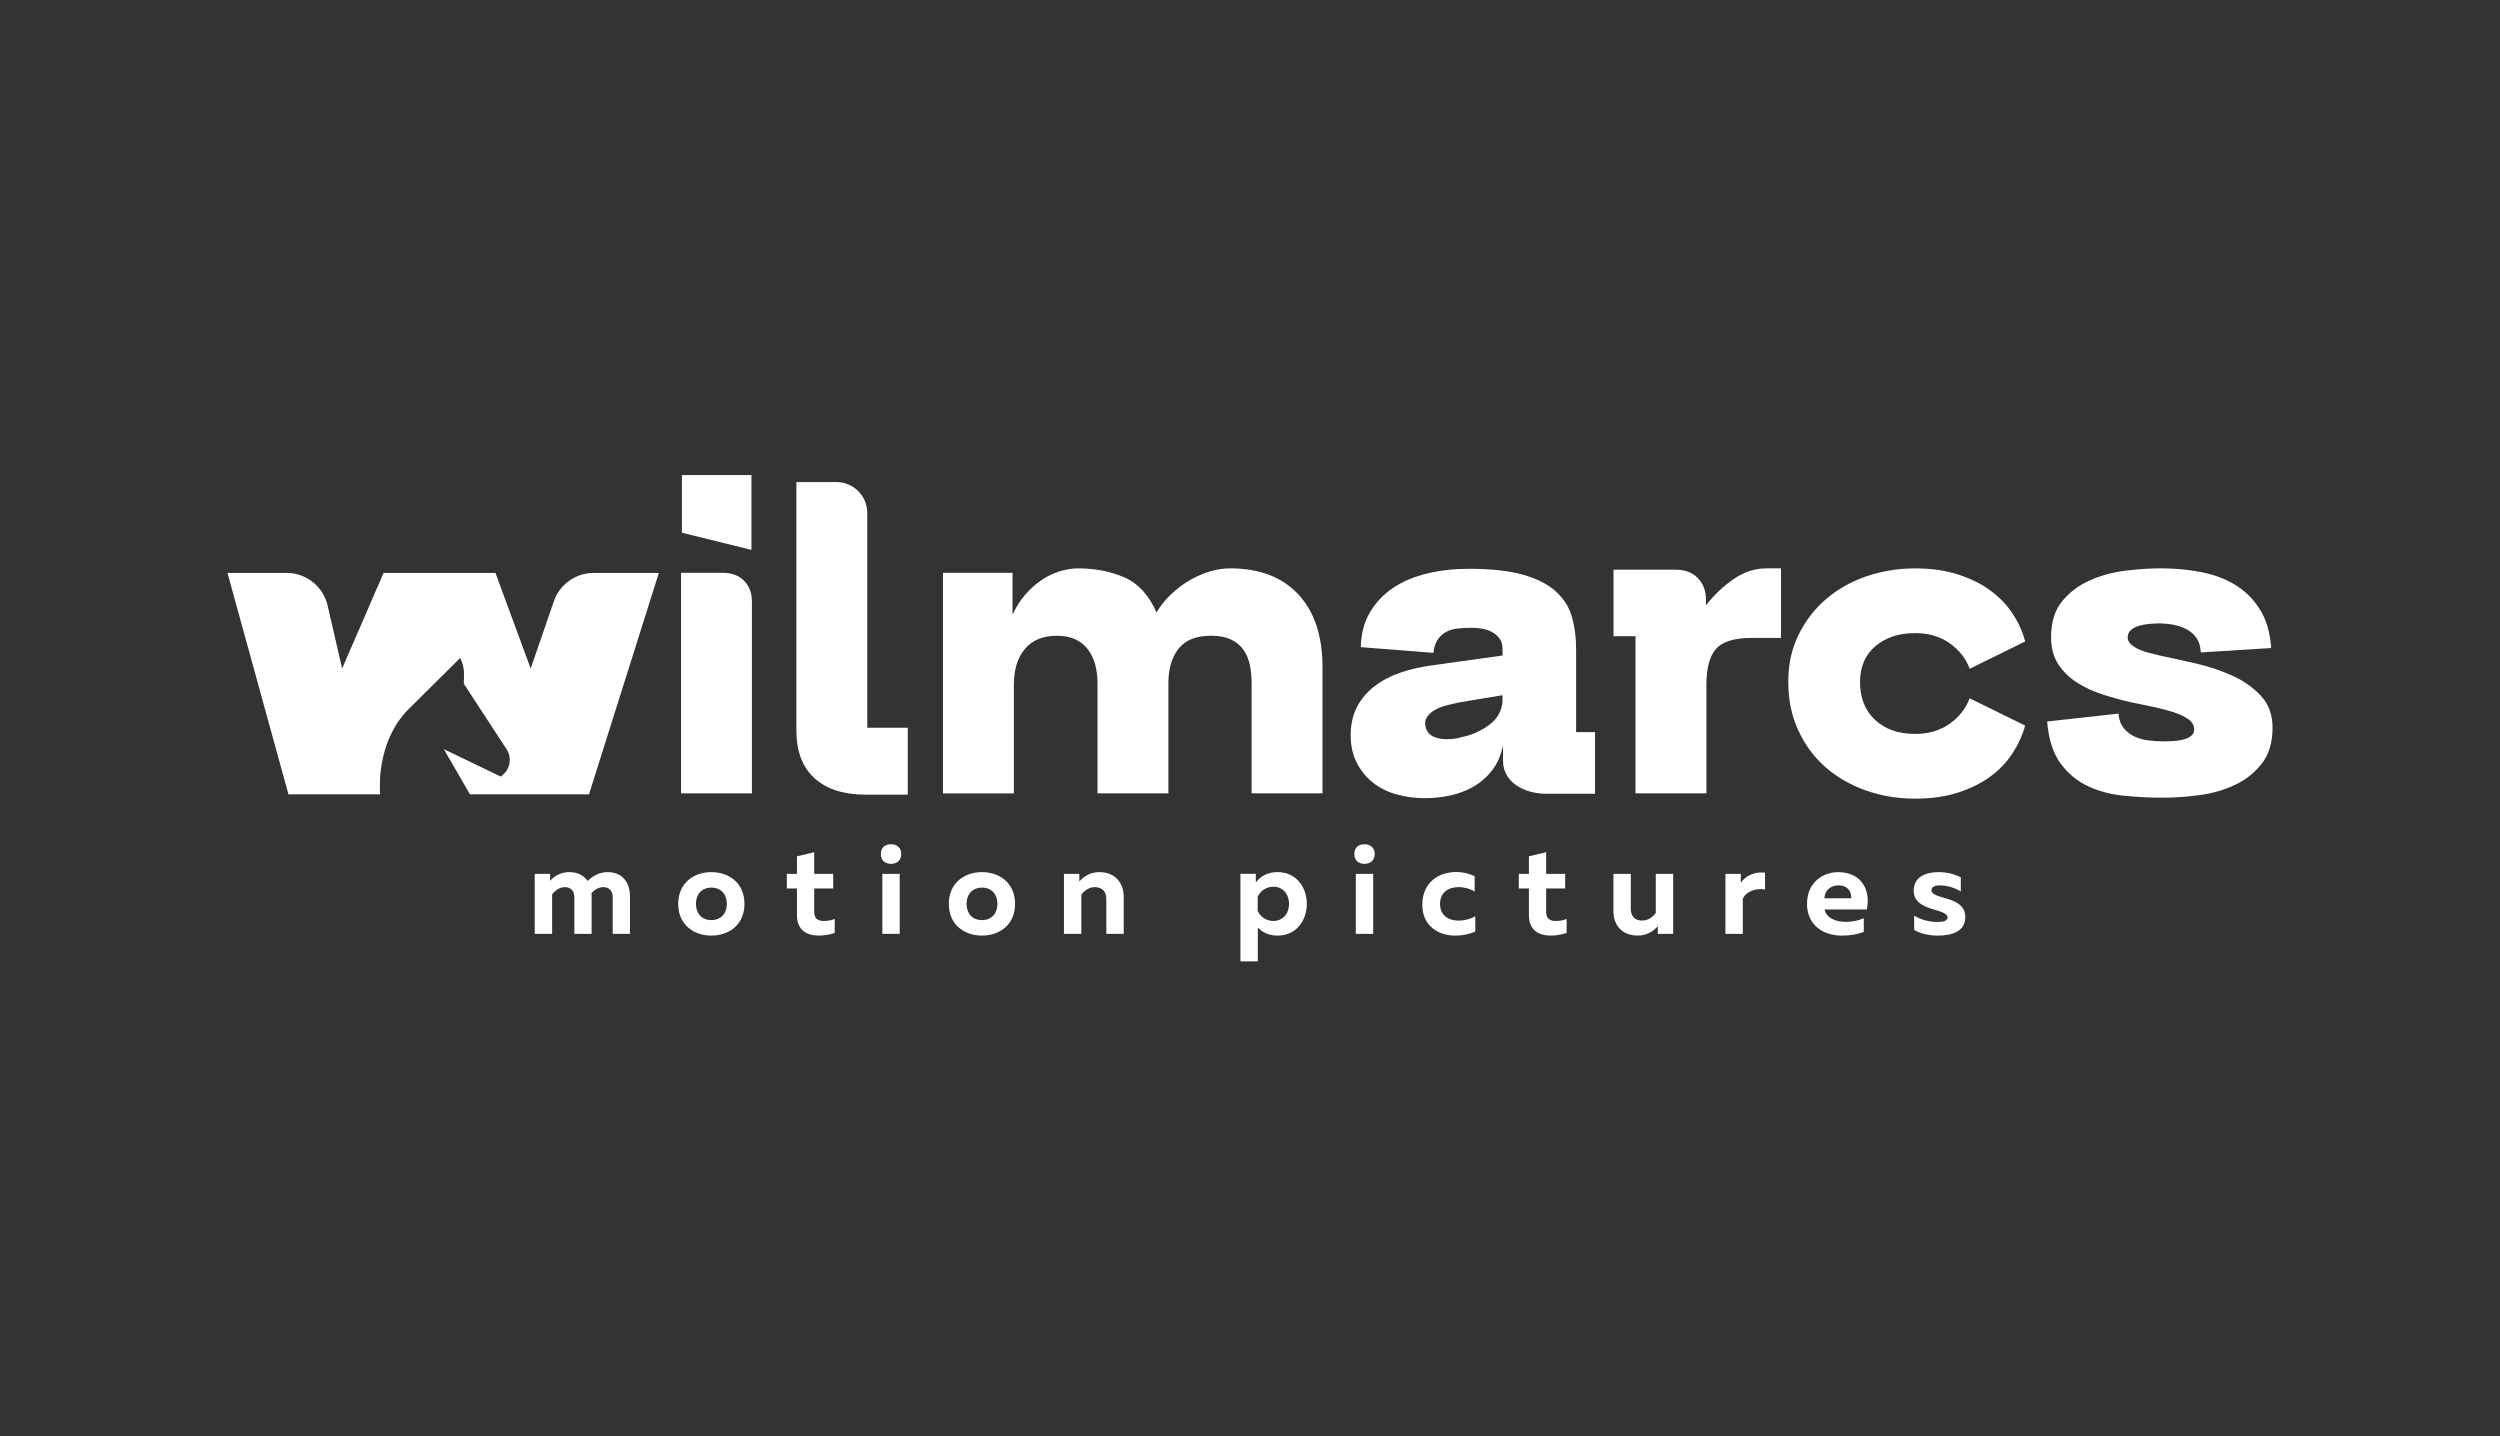 <?xml version="1.0" encoding="UTF-8"?>
<svg xmlns="http://www.w3.org/2000/svg" version="1.1" viewBox="0 0 1297.27 745.35">
  <rect x="0" y="0" width="1297.27" height="745.35" fill="#333333" stroke="none"/>
  <defs>
    <style>
      .cls-1 {
        fill: #fff;
      }
    </style>
  </defs>
  <!-- Generator: Adobe Illustrator 28.6.0, SVG Export Plug-In . SVG Version: 1.2.0 Build 709)  -->
  <g>
    <g id="Layer_1">
      <g>
        <g>
          <path class="cls-1" d="M277.47,484.58v-31.13h7.98v3.63c1.62-1.95,5.19-4.54,9.92-4.54s7.72,1.95,9.53,4.6c2.59-2.53,6.1-4.6,10.38-4.6,8.75,0,11.61,6.81,11.61,12.32v19.72h-8.95v-19.13c0-3.24-2.01-5.12-4.86-5.12-2.46,0-4.67,1.43-6.16,3.11.07.45.07.91.07,1.43v19.72h-8.95v-19.13c0-3.24-2.01-5.12-4.86-5.12s-5.19,1.81-6.68,3.76v20.49h-9.02Z"/>
          <path class="cls-1" d="M369.12,452.55c9.08,0,17.19,5.58,17.19,16.47s-8.11,16.47-17.19,16.47-17.19-5.58-17.19-16.47,8.17-16.47,17.19-16.47ZM369.12,460.59c-5.12,0-7.98,3.63-7.98,8.43s2.85,8.43,7.98,8.43,8.04-3.63,8.04-8.43-2.85-8.43-8.04-8.43Z"/>
          <path class="cls-1" d="M422.5,442.23v11.22h9.86v7.59h-9.86v12.19c0,3.24,1.62,4.67,4.99,4.67,2.08,0,3.83-.32,5.64-1.04v7.26c-2.4.84-5.25,1.36-8.37,1.36-6.03,0-11.22-2.79-11.22-10.51v-13.94h-5.25v-7.59h5.25v-9.08l8.95-2.14Z"/>
          <path class="cls-1" d="M462.33,448.26c-2.79,0-5.25-1.55-5.25-5.12s2.46-5.06,5.25-5.06,5.32,1.56,5.32,5.06-2.46,5.12-5.32,5.12ZM457.85,484.58v-31.13h9.01v31.13h-9.01Z"/>
          <path class="cls-1" d="M509.54,452.55c9.08,0,17.19,5.58,17.19,16.47s-8.11,16.47-17.19,16.47-17.19-5.58-17.19-16.47,8.17-16.47,17.19-16.47ZM509.54,460.59c-5.12,0-7.98,3.63-7.98,8.43s2.85,8.43,7.98,8.43,8.04-3.63,8.04-8.43-2.85-8.43-8.04-8.43Z"/>
          <path class="cls-1" d="M570.45,452.55c8.17,0,12.65,5.58,12.65,12.78v19.26h-9.02v-18.09c0-4.22-2.53-6.16-6.03-6.16-3.18,0-5.64,2.08-6.94,3.95v20.3h-9.02v-31.13h7.98v3.96c2.4-2.79,5.9-4.86,10.38-4.86Z"/>
          <path class="cls-1" d="M662.94,452.55c9.86,0,15.17,7.98,15.17,16.47s-5.32,16.47-15.17,16.47c-4.93,0-8.24-2.01-10.25-4.22v17.57h-9.02v-45.4h7.98v4.54c1.95-2.79,5.51-5.45,11.29-5.45ZM660.73,460.13c-3.95,0-6.87,2.46-8.11,5.19v7.39c1.23,2.72,4.15,5.19,8.11,5.19,5.12,0,8.17-4.02,8.17-8.89s-3.05-8.88-8.17-8.88Z"/>
          <path class="cls-1" d="M708.02,448.26c-2.79,0-5.25-1.55-5.25-5.12s2.46-5.06,5.25-5.06,5.32,1.56,5.32,5.06-2.46,5.12-5.32,5.12ZM703.54,484.58v-31.13h9.02v31.13h-9.02Z"/>
          <path class="cls-1" d="M755.62,452.48c3.44,0,6.81.78,9.6,2.27v7.91c-2.2-1.43-5.32-2.33-8.3-2.33-4.93,0-9.66,2.4-9.66,8.69s4.67,8.69,9.53,8.69c3.31,0,6.49-.91,8.75-2.27v7.98c-3.05,1.3-6.55,2.08-10.51,2.08-8.5,0-16.99-4.93-16.99-16.02,0-11.93,8.95-16.99,17.57-16.99Z"/>
          <path class="cls-1" d="M802.32,442.23v11.22h9.86v7.59h-9.86v12.19c0,3.24,1.62,4.67,4.99,4.67,2.08,0,3.83-.32,5.64-1.04v7.26c-2.4.84-5.25,1.36-8.37,1.36-6.03,0-11.22-2.79-11.22-10.51v-13.94h-5.25v-7.59h5.25v-9.08l8.95-2.14Z"/>
          <path class="cls-1" d="M868.22,453.45v31.13h-7.98v-3.96c-2.4,2.79-5.97,4.86-10.38,4.86-8.43,0-12.65-5.58-12.65-12.78v-19.26h9.02v18.09c0,4.15,2.27,6.16,5.97,6.16,3.24,0,5.64-2.08,7-3.95v-20.3h9.02Z"/>
          <path class="cls-1" d="M915.89,452.8v8.76c-4.93-.85-9.66,1.04-11.54,4.73v18.29h-9.02v-31.13h7.98v4.67c2.21-3.44,6.75-5.9,12.58-5.32Z"/>
          <path class="cls-1" d="M953.71,452.55c12.91,0,17.06,10.18,14.98,19.39h-21.92c1.04,4.54,5.84,6.42,10.96,6.42,3.57,0,6.75-.71,9.4-1.88v7.07c-2.92,1.23-6.74,1.94-11.42,1.94-9.86,0-18.03-5.64-18.03-16.47,0-11.74,9.02-16.47,16.02-16.47ZM954.03,459.42c-3.83,0-7.2,2.4-7.33,6.68h13.88c.32-2.14-.91-6.68-6.55-6.68Z"/>
          <path class="cls-1" d="M1005.99,452.55c4.41,0,8.3,1.1,11.48,2.66v7.39c-2.66-1.81-7.2-3.18-10.89-3.18-2.01,0-4.35.59-4.35,2.46,0,5.19,17.57,2.6,17.57,14.01,0,7.33-6.68,9.6-14.14,9.6-4.73,0-9.21-1.04-12.38-2.92v-7.46c3.37,2.2,8.11,3.31,11.87,3.31,3.31,0,5.45-.58,5.45-2.33,0-4.99-17.57-2.79-17.57-13.94,0-7.2,6.42-9.6,12.97-9.6Z"/>
        </g>
        <g>
          <path class="cls-1" d="M374.87,297.22c4.72,0,8.45,1.37,11.19,4.11,2.74,2.74,4.11,6.32,4.11,10.74v99.6h-36.78v-114.45h21.48ZM353.85,276.43v-29.93h36.09v38.84l-36.09-8.91Z"/>
          <path class="cls-1" d="M450.03,266.16v111.48h21.02v34.72h-21.7c-11.58,0-20.48-2.86-26.73-8.57-6.25-5.71-9.37-13.97-9.37-24.79v-128.85h20.78c8.84,0,16,7.17,16,16Z"/>
          <path class="cls-1" d="M489.32,411.67v-114.45h36.1v21.7c1.83-3.96,4.03-7.42,6.62-10.39,2.59-2.97,5.4-5.48,8.45-7.54,3.04-2.06,6.2-3.58,9.48-4.57,3.27-.99,6.43-1.49,9.48-1.49,8.83,0,16.83,1.56,23.99,4.68,7.16,3.12,12.72,9.18,16.68,18.16,2.13-3.5,4.68-6.66,7.65-9.48,2.97-2.82,6.17-5.22,9.59-7.2,3.43-1.98,6.93-3.5,10.51-4.57,3.58-1.06,7.04-1.6,10.4-1.6,15.23,0,27.03,4.5,35.41,13.48,8.37,8.99,12.57,21.55,12.57,37.7v65.57h-36.78v-57.34c0-3.2-.31-6.28-.91-9.25-.61-2.97-1.71-5.6-3.31-7.88-1.6-2.28-3.77-4.07-6.51-5.37-2.74-1.29-6.17-1.94-10.28-1.94-7.77,0-13.41,2.25-16.91,6.74-3.51,4.5-5.26,10.4-5.26,17.71v57.34h-36.78v-57.34c0-3.2-.38-6.28-1.14-9.25-.76-2.97-1.98-5.6-3.66-7.88-1.68-2.28-3.85-4.07-6.51-5.37-2.67-1.29-5.91-1.94-9.71-1.94-7.31,0-12.87,2.28-16.68,6.85-3.81,4.57-5.71,10.74-5.71,18.51v56.43h-36.78Z"/>
          <path class="cls-1" d="M803,411.9c-6.71,0-12.22-1.56-16.56-4.68-4.34-3.12-6.51-7.35-6.51-12.68v-7.77c-1.06,5.18-2.97,9.52-5.71,13.02-2.74,3.51-5.98,6.32-9.71,8.45-3.73,2.13-7.77,3.65-12.11,4.57-4.34.91-8.65,1.37-12.91,1.37-5.18,0-10.09-.65-14.74-1.94-4.65-1.29-8.72-3.31-12.22-6.06-3.51-2.74-6.32-6.17-8.45-10.28-2.14-4.11-3.2-8.91-3.2-14.39s1.1-10.55,3.31-14.74c2.21-4.19,5.25-7.77,9.14-10.74,3.88-2.97,8.41-5.33,13.59-7.08,5.18-1.75,10.74-3.01,16.68-3.77l36.09-5.03v-3.43c0-2.13-.5-3.88-1.48-5.25-.99-1.37-2.21-2.47-3.66-3.31-1.45-.84-3.08-1.45-4.91-1.83-1.83-.38-3.66-.57-5.48-.57-2.59,0-5.06.12-7.42.34-2.36.23-4.42.8-6.17,1.71-1.75.91-3.24,2.25-4.46,4-1.22,1.75-1.98,4.07-2.28,6.97l-37.7-2.97c.15-7,1.75-13.06,4.8-18.16,3.04-5.1,7.08-9.33,12.11-12.68,5.03-3.35,10.93-5.82,17.71-7.42,6.77-1.6,13.97-2.4,21.59-2.4,11.42,0,20.75,1.03,27.99,3.08,7.23,2.06,12.91,4.95,17.02,8.68,4.11,3.74,6.89,8.15,8.34,13.25,1.45,5.1,2.17,10.62,2.17,16.56v43.18h9.82v31.98h-24.67ZM757.76,364.38c-2.28.46-4.61.99-6.97,1.6-2.36.61-4.42,1.41-6.17,2.4-1.75.99-3.12,2.21-4.11,3.66-.99,1.45-1.26,3.08-.8,4.91.46,2.28,1.67,3.96,3.65,5.03,1.98,1.07,4.42,1.6,7.31,1.6,1.22,0,2.51-.08,3.88-.23,1.37-.15,2.74-.46,4.11-.91,4.87-.91,9.52-2.97,13.94-6.17,4.42-3.2,6.77-7.38,7.08-12.56v-2.97l-21.93,3.65Z"/>
          <path class="cls-1" d="M869.48,295.62c4.87,0,8.72,1.45,11.54,4.34,2.82,2.9,4.23,6.71,4.23,11.42v2.74c4.11-5.33,8.87-9.86,14.28-13.59,5.4-3.73,11.08-5.6,17.02-5.6h7.63v36.1h-15.17c-8.99,0-15.16,1.87-18.51,5.6-3.35,3.74-5.03,10.02-5.03,18.85v56.2h-36.78v-81.56h-11.42v-34.5h32.21Z"/>
          <path class="cls-1" d="M965.18,353.88c0,8.22,2.59,14.77,7.77,19.65,5.18,4.87,12.11,7.31,20.79,7.31,7,0,12.98-1.75,17.93-5.25,4.95-3.5,8.41-7.92,10.39-13.25l28.79,14.17c-1.37,5.03-3.58,9.86-6.62,14.5-3.05,4.65-6.93,8.68-11.65,12.11-4.72,3.43-10.32,6.17-16.79,8.23-6.48,2.06-13.82,3.08-22.05,3.08-8.99,0-17.48-1.41-25.47-4.23-8-2.82-14.96-6.82-20.9-12-5.94-5.17-10.66-11.53-14.16-19.07-3.51-7.54-5.26-15.95-5.26-25.24s1.75-17.1,5.26-24.33c3.5-7.23,8.26-13.44,14.28-18.62,6.01-5.17,13.02-9.14,21.02-11.88,8-2.74,16.41-4.11,25.25-4.11,8.22,0,15.57,1.03,22.05,3.08,6.47,2.06,12.07,4.8,16.79,8.23,4.72,3.43,8.6,7.42,11.65,11.99,3.04,4.57,5.25,9.45,6.62,14.62l-28.79,14.16c-1.98-5.33-5.45-9.74-10.39-13.25-4.95-3.5-10.93-5.25-17.93-5.25-8.38,0-15.23,2.25-20.56,6.74-5.33,4.49-8,10.7-8,18.62Z"/>
          <path class="cls-1" d="M1099.28,370.32c.3,3.2,1.26,5.75,2.86,7.65,1.6,1.9,3.5,3.35,5.71,4.34,2.21.99,4.64,1.64,7.31,1.94,2.66.31,5.14.46,7.42.46,1.06,0,2.51-.04,4.34-.11,1.83-.08,3.62-.3,5.37-.69,1.75-.38,3.23-.99,4.46-1.83,1.22-.83,1.83-2.02,1.83-3.54,0-2.13-1.03-3.92-3.08-5.37-2.06-1.45-4.65-2.66-7.77-3.65s-6.62-1.9-10.51-2.74c-3.88-.84-7.73-1.63-11.54-2.4-4.72-1.06-9.56-2.4-14.51-4-4.95-1.6-9.41-3.65-13.37-6.17-3.96-2.51-7.2-5.67-9.71-9.48-2.51-3.81-3.77-8.53-3.77-14.17,0-7.61,1.86-13.74,5.6-18.39,3.73-4.64,8.45-8.26,14.16-10.85,5.71-2.59,11.88-4.3,18.51-5.14,6.63-.84,12.83-1.26,18.62-1.26,7,0,13.82.61,20.45,1.83,6.63,1.22,12.57,3.39,17.82,6.51,5.26,3.12,9.6,7.35,13.02,12.68,3.43,5.33,5.44,12.11,6.05,20.33l-36.55,2.28c-.15-3.04-.88-5.52-2.17-7.42-1.3-1.9-3.01-3.43-5.14-4.57s-4.49-1.94-7.08-2.4c-2.59-.46-5.18-.69-7.77-.69-.91,0-2.28.08-4.11.23-1.83.15-3.62.46-5.37.91-1.75.46-3.24,1.18-4.46,2.17-1.22.99-1.83,2.33-1.83,4,0,1.37.61,2.59,1.83,3.66,1.22,1.07,2.7,1.98,4.46,2.74,1.75.76,3.66,1.37,5.71,1.83,2.06.46,3.92.91,5.6,1.37,5.18,1.07,11.08,2.36,17.71,3.88,6.63,1.52,12.91,3.62,18.85,6.28,5.94,2.67,10.93,6.17,14.96,10.51,4.03,4.34,6.05,9.86,6.05,16.56,0,7.62-1.83,13.78-5.48,18.5-3.66,4.72-8.26,8.42-13.82,11.08-5.56,2.67-11.69,4.45-18.39,5.37-6.7.91-13.1,1.37-19.19,1.37-6.7,0-13.48-.34-20.33-1.03-6.85-.68-13.1-2.36-18.73-5.03-5.64-2.66-10.36-6.62-14.17-11.88-3.81-5.25-6.09-12.45-6.85-21.59l37.01-4.11Z"/>
        </g>
        <path class="cls-1" d="M308.04,297.3c-9.32,0-17.61,5.91-20.64,14.72l-12.03,34.88-18.27-49.6h-58.05l-21.52,49.6-7.52-32.66c-2.28-9.91-11.11-16.94-21.28-16.94h-30.69l31.65,114.9h47.57c-.44-5.71-1.1-29.36,15.9-45.35l25.66-25.45c1.38,2.8,2.06,5.9,1.98,9.02l-.12,4.39,22.18,33.94c2.78,4.25,2,9.9-1.83,13.23l-1.16,1.01-29.58-14.27,13.58,23.47h61.77l36.24-114.9h-33.83Z"/>
      </g>
    </g>
  </g>
</svg>